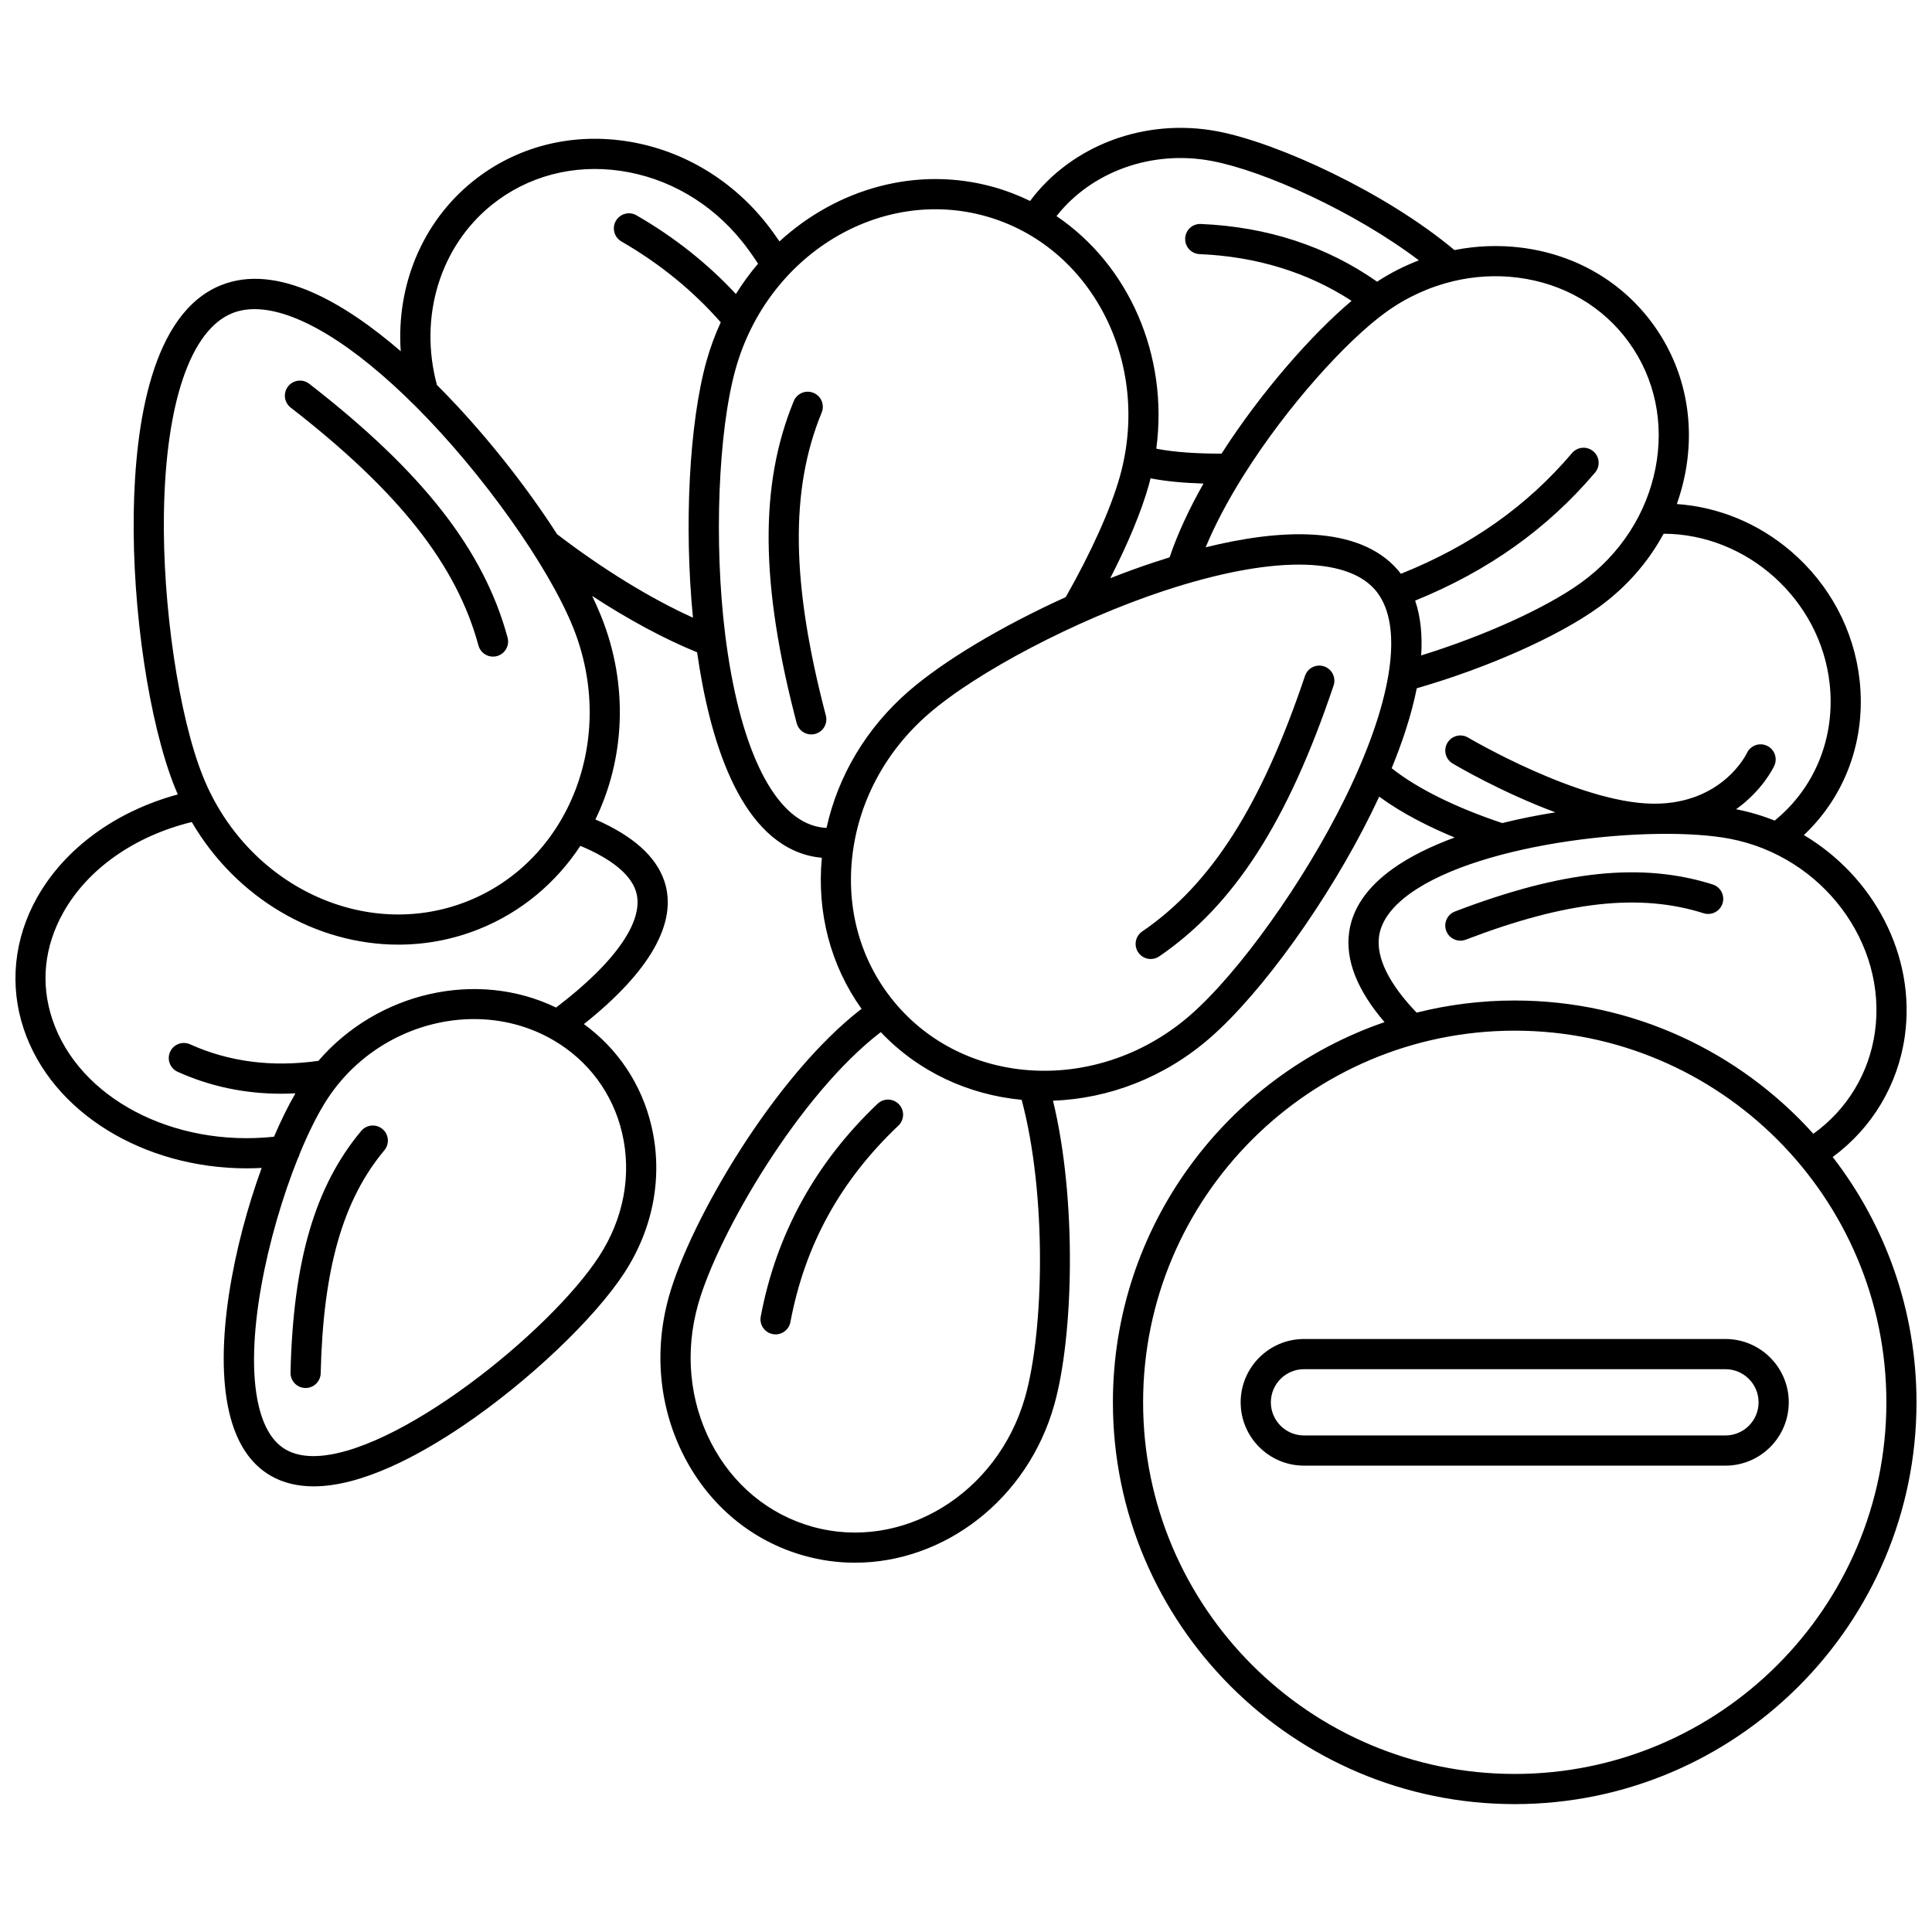 <?xml version="1.0" encoding="UTF-8"?>
<!-- Uploaded to: ICON Repo, www.svgrepo.com, Generator: ICON Repo Mixer Tools -->
<svg width="800px" height="800px" version="1.1" viewBox="144 144 512 512" xmlns="http://www.w3.org/2000/svg">
 <defs>
  <clipPath id="a">
   <path d="m148.09 177h503.81v446h-503.81z"/>
  </clipPath>
 </defs>
 <path d="m221.04 252.02c28.629 22.219 43.969 41.66 49.75 63.035 0.48 1.781 2.094 2.957 3.859 2.957 0.344 0 0.695-0.047 1.047-0.141 2.133-0.574 3.394-2.769 2.816-4.902-6.262-23.164-22.473-43.91-52.566-67.266-1.742-1.355-4.258-1.035-5.609 0.707-1.359 1.742-1.043 4.254 0.703 5.609z"/>
 <path d="m239.72 443.71c-12.258 14.688-18.035 34.434-18.73 64.031-0.051 2.207 1.695 4.039 3.902 4.09h0.098c2.164 0 3.945-1.727 3.996-3.906 0.648-27.664 5.856-45.891 16.875-59.094 1.414-1.695 1.188-4.219-0.508-5.633-1.691-1.41-4.215-1.184-5.633 0.512z"/>
 <path d="m595.47 386.02c2.102 0.664 4.352-0.5 5.019-2.606s-0.5-4.352-2.606-5.019c-18.766-5.941-39.832-3.734-68.305 7.16-2.062 0.789-3.094 3.102-2.305 5.164 0.609 1.594 2.125 2.57 3.734 2.57 0.477 0 0.957-0.086 1.43-0.266 26.668-10.203 46.105-12.363 63.031-7.004z"/>
 <path d="m494.9 320.6c-2.094-0.707-4.363 0.422-5.062 2.516-11.555 34.348-24.859 55.238-43.141 67.73-1.824 1.246-2.293 3.734-1.047 5.559 0.773 1.133 2.027 1.742 3.305 1.742 0.777 0 1.562-0.227 2.254-0.699 19.812-13.539 34.062-35.676 46.207-71.781 0.703-2.094-0.422-4.359-2.516-5.066z"/>
 <path d="m362.86 333.62c-9.191-35.055-9.531-59.816-1.105-80.293 0.84-2.043-0.133-4.379-2.176-5.219s-4.379 0.133-5.219 2.176c-9.129 22.191-8.895 48.52 0.77 85.367 0.473 1.797 2.09 2.984 3.863 2.984 0.336 0 0.68-0.043 1.02-0.133 2.129-0.559 3.406-2.746 2.848-4.883z"/>
 <g clip-path="url(#a)">
  <path d="m629.69 450.61c10.402-7.641 17.289-19.078 19.105-32.008 3-21.391-8.293-42.328-26.75-53.297 11.02-10.391 16.492-25.285 14.777-40.973-1.449-13.273-7.91-25.43-18.195-34.238-8.664-7.422-19.23-11.746-30.25-12.52 0.922-2.59 1.66-5.25 2.191-7.969 2.773-14.184-0.215-28.238-8.414-39.578s-20.609-18.582-34.949-20.391c-5.949-0.75-11.934-0.512-17.762 0.637-18.133-15.199-46.766-28.441-62.859-31.477-19.188-3.625-38.637 3.746-49.598 18.461-3.047-1.484-6.25-2.727-9.617-3.672-20.418-5.727-41.559 0.414-56.801 14.391-1.246-1.832-2.477-3.516-3.664-5-9.516-11.852-22.793-19.535-37.387-21.629-14.699-2.109-28.961 1.684-40.168 10.68-13.438 10.789-20.355 27.621-19.148 45.059-14.891-12.852-32.848-23.422-47.602-17.516-18.453 7.391-22.777 36.855-23.156 60.27-0.418 25.832 4.059 55.773 10.883 72.812 0.254 0.637 0.523 1.258 0.793 1.879-16.488 4.481-29.973 14.32-37.293 27.328-6.144 10.922-7.398 23.301-3.527 34.852 7.434 22.18 31.836 36.914 59.133 36.914 1.297 0 2.606-0.047 3.914-0.113-7.508 20.621-12.77 47.223-8.57 64.922 1.875 7.898 5.531 13.48 10.871 16.598 3.438 2.004 7.324 2.867 11.469 2.867 12.785 0 27.988-8.195 39.797-16.207 17.168-11.648 34.664-28.254 42.551-40.383 7.75-11.918 10.289-25.781 7.144-39.031-2.598-10.949-8.875-20.34-17.871-26.879 17.594-13.992 24.961-27.027 21.324-37.887-2.195-6.547-8.34-12.031-18.273-16.348 7.738-15.922 8.895-35.449 1.555-53.773-0.699-1.746-1.512-3.57-2.418-5.457 9.633 6.281 19.145 11.402 27.816 14.938 3.211 22.496 10.855 48.633 28.988 53.715 1.316 0.367 2.676 0.605 4.066 0.73-1.359 14.602 2.348 28.594 10.52 40.031-23.148 17.863-45.383 56.168-51.02 76.156-4.082 14.469-2.644 29.57 4.047 42.527 6.738 13.047 17.984 22.359 31.668 26.219 4.516 1.273 9.07 1.883 13.574 1.883 23.574 0 45.707-16.668 52.801-41.828 5.141-18.227 6.031-54.488-0.332-80.609 14.613-0.523 29.426-6.027 41.605-16.633 13.84-12.055 31.477-36.664 42.883-59.844 0.66-1.34 1.316-2.711 1.961-4.102 6.023 4.418 13.184 8.016 19.996 10.832-6.254 2.297-11.891 5.051-16.43 8.305-6.773 4.852-10.652 10.496-11.531 16.773-1.035 7.391 2.129 15.398 9.379 23.852-41.836 14.367-71.984 54.098-71.984 100.75 0 58.715 47.77 106.48 106.48 106.48 58.715 0 106.48-47.77 106.48-106.48 0-24.461-8.293-47.02-22.211-65.016zm-83.484-233.04c12.117 1.531 22.582 7.617 29.469 17.145s9.391 21.371 7.047 33.355c-2.363 12.086-9.359 22.859-19.695 30.336-9.254 6.691-25.766 14.152-42.398 19.289 0.328-5.215-0.105-10.145-1.598-14.527 19.367-7.875 34.996-19 47.676-33.926 1.43-1.684 1.223-4.207-0.457-5.637-1.684-1.43-4.207-1.223-5.637 0.457-11.988 14.113-26.859 24.598-45.363 32-0.27-0.352-0.539-0.699-0.832-1.039-10.512-12.07-31.52-10.777-50.914-5.977 2.512-6.043 5.848-12.293 9.664-18.434 0.137-0.18 0.258-0.371 0.359-0.57 11.59-18.469 27.398-35.82 37.703-43.27 5.508-3.984 11.605-6.758 17.949-8.262 0.004 0 0.008-0.004 0.016-0.004 5.555-1.316 11.305-1.656 17.012-0.938zm-97.738 54.895c0.16-0.57 0.289-1.137 0.438-1.707 0.105 0.02 0.211 0.047 0.316 0.066 3.824 0.723 8.488 1.168 13.711 1.328-3.719 6.57-6.828 13.191-8.98 19.551-1.379 0.426-2.738 0.859-4.074 1.301-3.844 1.273-7.75 2.691-11.648 4.227 4.727-9.223 8.281-17.781 10.238-24.766zm16.633-85.812c13.895 2.621 37.832 13.426 54.914 26.34-3.836 1.473-7.547 3.352-11.07 5.652-13.398-9.395-29.094-14.539-46.699-15.289-2.25-0.105-4.07 1.617-4.164 3.824-0.094 2.207 1.617 4.07 3.824 4.164 15.105 0.645 28.621 4.812 40.277 12.383-10.457 8.816-23.922 24.055-34.461 40.492-6.676 0.016-12.535-0.41-17.02-1.258-0.09-0.016-0.18-0.039-0.27-0.059 3.297-24.75-7.285-48.688-26.449-61.629 9.258-11.781 25.258-17.609 41.117-14.621zm-277.66 93.312c0.473-29.238 7.082-48.547 18.133-52.973 1.785-0.715 3.758-1.066 5.894-1.066 10.887 0 26.09 9.129 42.941 26.027 17.539 17.582 34.996 42.148 41.508 58.414 11.652 29.102-0.883 61.598-27.949 72.434-27.062 10.84-58.566-4.019-70.219-33.121-6.367-15.906-10.703-45.223-10.309-69.715zm121.39 164.16c2.637 11.102 0.48 22.762-6.066 32.824-13.074 20.102-54.012 52.938-75.711 52.934-2.812 0-5.305-0.555-7.371-1.758-3.375-1.969-5.769-5.852-7.121-11.535-4.031-17 2.344-45.617 10.375-65.621 0.223-0.367 0.387-0.762 0.48-1.188 2.371-5.758 4.867-10.746 7.273-14.445 8.863-13.629 23.945-21.27 38.93-21.27 7.281 0 14.547 1.805 21.055 5.606 9.246 5.398 15.695 14.082 18.156 24.453zm3.648-64.066c2.551 7.602-5.133 18.816-21.117 30.949-21-10.145-47.289-4.078-62.98 14.125-12.246 1.742-23.688 0.277-34.016-4.383-2.008-0.902-4.379-0.012-5.289 2-0.906 2.012-0.012 4.379 2 5.289 8.578 3.871 17.789 5.812 27.5 5.812 1.23 0 2.469-0.043 3.715-0.105-1.898 3.273-3.824 7.164-5.68 11.5-26.758 2.832-51.75-10.246-58.73-31.074-3.191-9.516-2.184-19.332 2.91-28.387 6.5-11.555 18.863-20.223 34.023-23.938 11.867 20.305 33.031 32.492 54.766 32.492 7.16 0 14.387-1.324 21.359-4.117 11.34-4.543 20.465-12.363 26.859-22.059 8.145 3.394 13.199 7.477 14.68 11.895zm-52.402-133.75c-0.098-0.098-0.195-0.191-0.293-0.289-4.848-18.047 0.809-36.695 14.574-47.75 9.465-7.598 21.547-10.793 34.023-9 12.578 1.809 24.047 8.457 32.285 18.723 1.355 1.688 2.769 3.66 4.227 5.879-2.133 2.508-4.102 5.191-5.875 8.047-7.504-8.078-16.336-15.086-26.344-20.855-1.914-1.105-4.359-0.445-5.461 1.465-1.105 1.914-0.445 4.359 1.465 5.461 10.152 5.856 18.984 13.062 26.324 21.426-1.488 3.238-2.758 6.637-3.754 10.188-4.609 16.43-5.996 43.734-3.609 68.094-11.262-5.106-23.793-12.789-36-22.117-8.562-13.32-19.922-27.598-31.562-39.27zm76.105 65.863c-3.019-24.309-1.855-53.922 2.769-70.414 8.465-30.184 38.191-48.336 66.262-40.465 28.07 7.871 44.023 38.836 35.555 69.02-2.375 8.469-7.582 20.047-14.336 31.926-16.723 7.586-32.258 16.781-41.727 25.027-11.102 9.668-18.621 22.305-21.668 36.137-1.09-0.062-2.144-0.227-3.148-0.508-11.461-3.215-20.102-21.703-23.707-50.723zm79.512 201.97c-7.254 25.723-32.602 41.164-56.508 34.422-11.527-3.254-21.023-11.133-26.734-22.191-5.758-11.148-6.984-24.18-3.453-36.688 5.234-18.551 26.805-55.637 48.418-72.16 10.027 10.59 23.324 16.609 37.332 17.941 6.672 24.938 5.957 60.902 0.945 78.676zm43.715-101.1c-23.641 20.586-58.449 19.449-77.598-2.539-9.242-10.613-13.504-24.461-12.008-38.996 1.508-14.637 8.668-28.207 20.16-38.215 12.918-11.25 39.172-24.996 62.43-32.691 14.051-4.644 26.215-6.973 35.82-6.973 9.375 0 16.309 2.215 20.172 6.652 0.648 0.742 1.215 1.57 1.715 2.465 0.066 0.137 0.141 0.266 0.219 0.391 2.461 4.699 2.988 11.344 1.652 19.523-0.008 0.035-0.012 0.07-0.016 0.109-1.523 9.219-5.406 20.379-11.582 32.93-10.82 21.977-28.047 46.094-40.965 57.344zm53.395-65.453c2.84-6.922 5.258-14.172 6.652-21.188 18.805-5.43 37.527-13.75 48.258-21.508 7.246-5.238 13.066-11.898 17.156-19.449 22.078 0.047 41.574 17.441 44.008 39.766 1.547 14.176-3.883 27.559-14.578 36.258-3.258-1.309-6.676-2.324-10.227-3.012 7.027-4.996 9.934-11.098 10.133-11.527 0.922-2.004 0.047-4.379-1.961-5.305-2.008-0.926-4.383-0.047-5.305 1.961-0.059 0.129-5.984 12.566-22.844 13.367-0.715 0.004-1.445 0.016-2.172 0.031-19.598-0.262-48.574-17.344-48.867-17.52-1.895-1.125-4.352-0.504-5.481 1.395-1.129 1.898-0.504 4.352 1.391 5.481 0.801 0.477 12.926 7.633 27.23 12.941-4.758 0.754-9.496 1.699-14.082 2.844-12.449-4.164-22.492-9.148-29.312-14.535zm-3.344 44.555c0.562-4.023 3.348-7.852 8.27-11.383 19.238-13.789 64.625-18.293 84.664-14.488 24.523 4.66 41.789 27.637 38.48 51.223-1.535 10.941-7.426 20.594-16.32 26.965-19.508-21.668-47.758-35.316-79.137-35.316-8.969 0-17.676 1.121-26 3.215-7.309-7.609-10.746-14.57-9.957-20.215zm35.961 221.97c-54.305 0-98.488-44.18-98.488-98.488 0-54.305 44.18-98.488 98.488-98.488 54.305 0 98.488 44.18 98.488 98.488s-44.18 98.488-98.488 98.488z"/>
 </g>
 <path d="m601.26 498.85h-111.69c-9.254 0-16.781 7.527-16.781 16.781s7.527 16.781 16.781 16.781h111.69c9.254 0 16.781-7.527 16.781-16.781s-7.527-16.781-16.781-16.781zm0 25.562h-111.69c-4.844 0-8.781-3.941-8.781-8.781 0-4.844 3.941-8.781 8.781-8.781h111.69c4.844 0 8.781 3.941 8.781 8.781 0.004 4.84-3.938 8.781-8.781 8.781z"/>
 <path d="m376.58 436.5c-16.453 15.609-26.875 34.582-30.973 56.387-0.406 2.172 1.02 4.262 3.191 4.668 0.25 0.047 0.496 0.07 0.742 0.07 1.887 0 3.562-1.34 3.926-3.262 3.836-20.402 13.195-37.43 28.617-52.066 1.602-1.52 1.668-4.051 0.148-5.652-1.52-1.598-4.051-1.664-5.652-0.145z"/>
</svg>